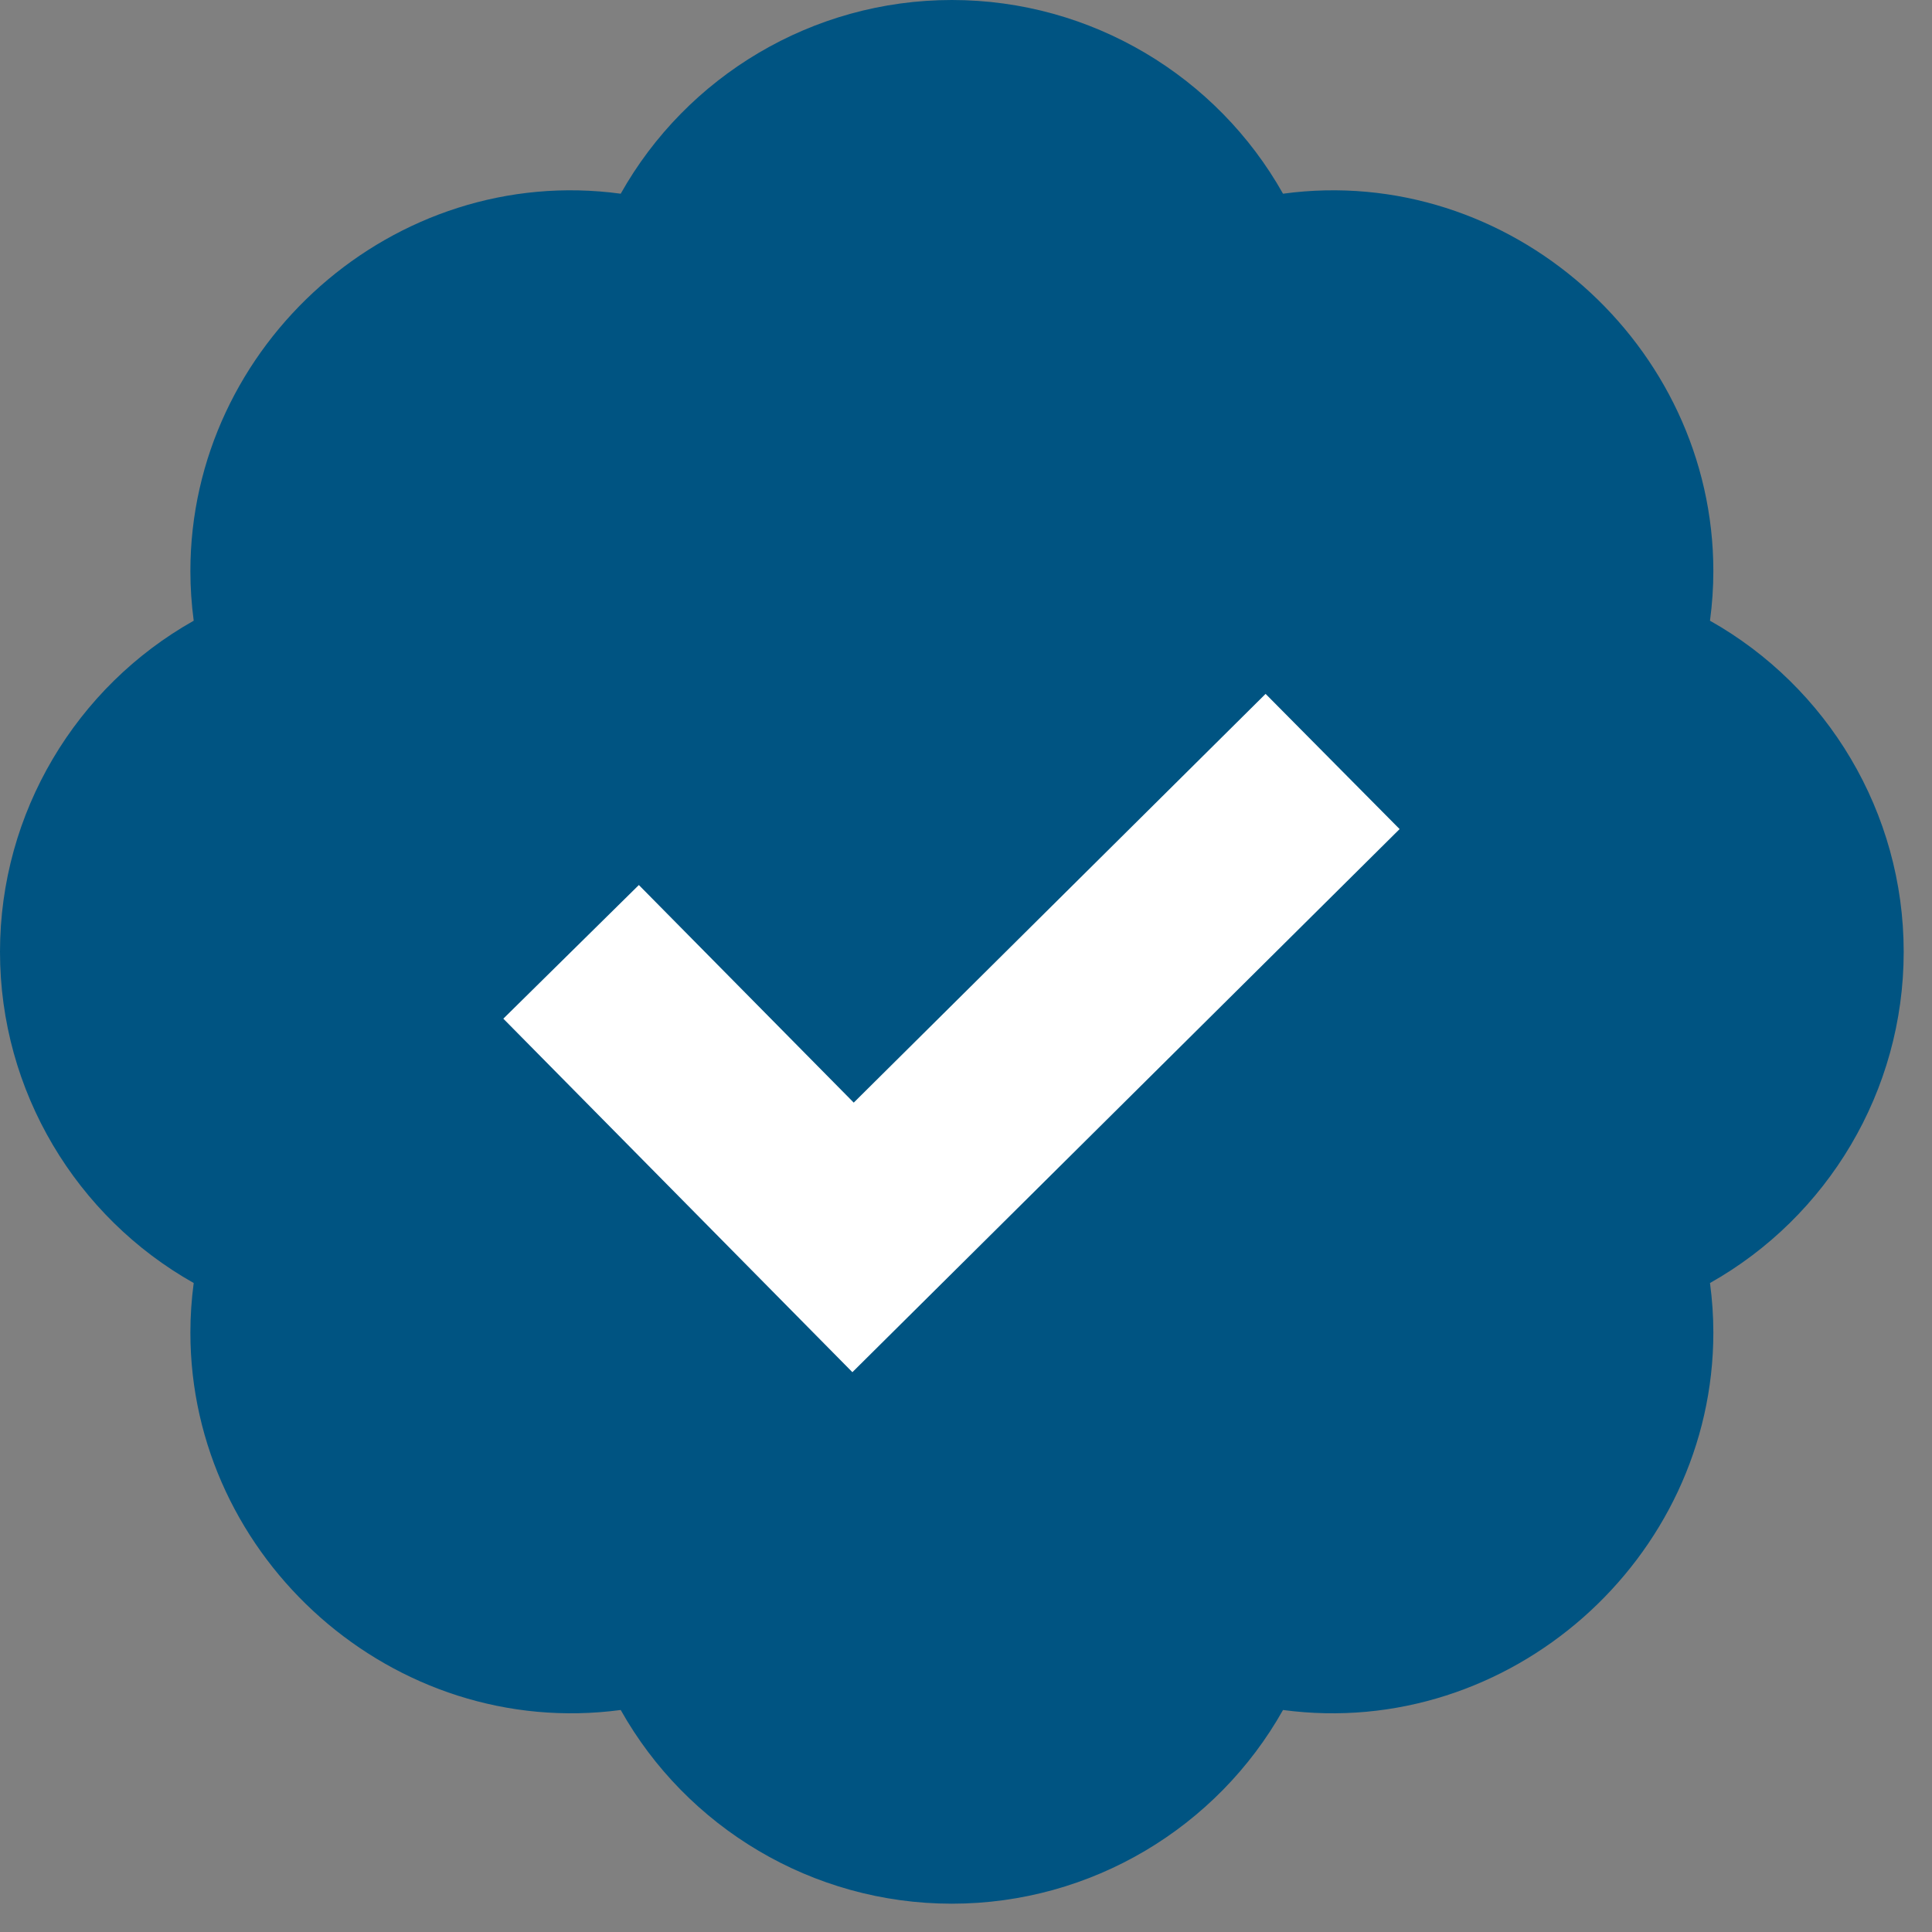 <svg width="46" height="46" viewBox="0 0 46 46" fill="none" xmlns="http://www.w3.org/2000/svg">
<rect x="0" y="0" width="46" height="46" fill="#808080" stroke="none"/>
<circle cx="22.664" cy="23.59" r="12.095" fill="white"/>
<path d="M40.714 14.779C40.767 14.384 40.794 13.99 40.794 13.598C40.794 8.206 35.937 3.88 30.548 4.612C28.977 1.818 25.986 0 22.663 0C19.341 0 16.349 1.818 14.779 4.612C9.378 3.88 4.533 8.206 4.533 13.598C4.533 13.99 4.56 14.384 4.612 14.779C1.818 16.352 0 19.343 0 22.663C0 25.983 1.818 28.975 4.612 30.548C4.56 30.939 4.533 31.334 4.533 31.728C4.533 37.12 9.378 41.435 14.779 40.714C16.349 43.509 19.341 45.326 22.663 45.326C25.986 45.326 28.977 43.509 30.548 40.714C35.937 41.435 40.794 37.12 40.794 31.728C40.794 31.336 40.767 30.942 40.714 30.548C43.509 28.975 45.326 25.983 45.326 22.663C45.326 19.343 43.509 16.352 40.714 14.779ZM20.295 32.671L11.984 24.254L15.211 21.072L20.327 26.253L30.133 16.521L33.324 19.74L20.295 32.671Z" fill="#005482"/>
</svg>
